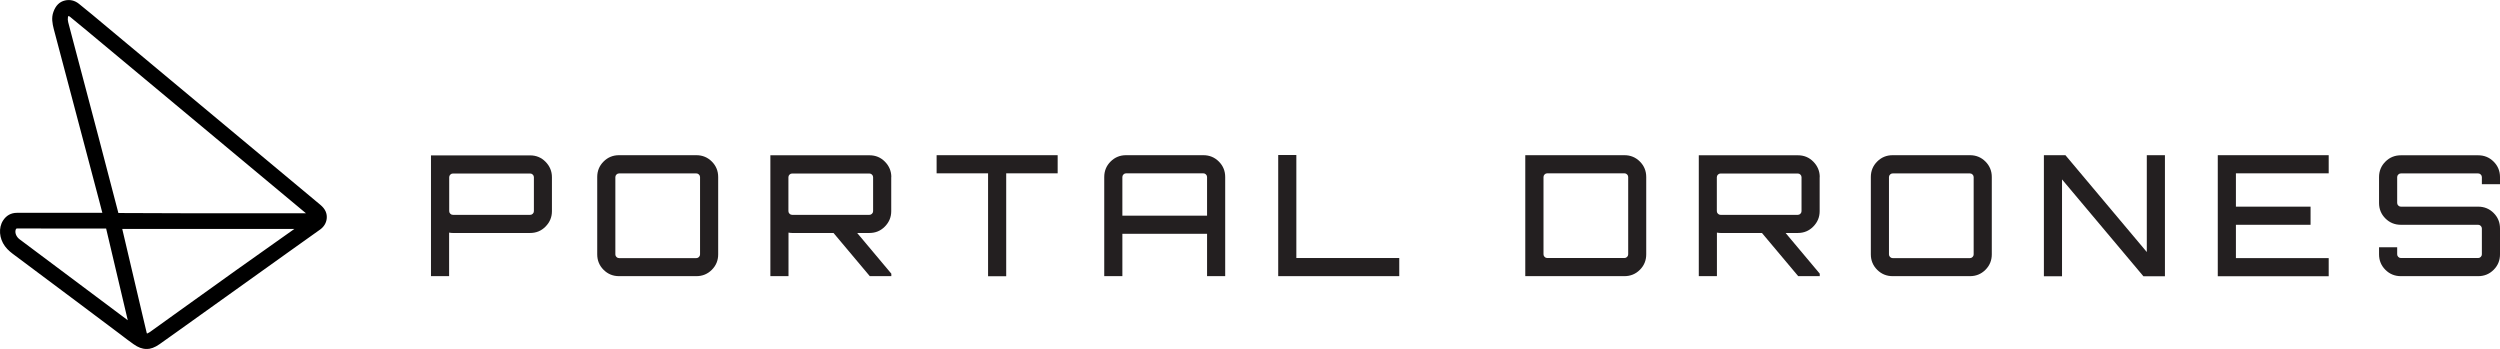 <?xml version="1.0" encoding="UTF-8"?>
<svg xmlns="http://www.w3.org/2000/svg" viewBox="0 0 271.59 37.91">
  <defs>
    <style>
      .cls-1, .cls-2 {
        stroke-width: 0px;
      }

      .cls-2 {
        fill: #231f20;
      }
    </style>
  </defs>
  <g id="Layer_2" data-name="Layer 2">
    <g>
      <path class="cls-2" d="m46.82,16.88h10.77c.66,0,1.22.23,1.68.7.46.47.69,1.03.69,1.67v3.69c0,.65-.23,1.2-.69,1.67-.46.47-1.02.7-1.68.7h-8.4c-.1,0-.23-.01-.4-.04v4.73h-1.97v-13.13Zm11.18,6.06v-3.69c0-.11-.04-.2-.12-.28-.08-.08-.17-.12-.28-.12h-8.4c-.11,0-.2.04-.28.12s-.12.17-.12.28v3.69c0,.11.04.2.12.28s.17.12.28.12h8.4c.11,0,.2-.04.28-.12.08-.08.12-.17.12-.28Z"/>
      <path class="cls-2" d="m67.25,16.86h8.4c.66,0,1.22.23,1.68.69.46.46.69,1.02.69,1.68v8.4c0,.66-.23,1.22-.69,1.68-.46.46-1.02.69-1.68.69h-8.4c-.66,0-1.22-.23-1.68-.69s-.69-1.02-.69-1.68v-8.4c0-.66.23-1.22.69-1.68s1.02-.69,1.68-.69Zm0,11.18h8.4c.11,0,.2-.04.28-.12s.12-.17.12-.28v-8.4c0-.11-.04-.2-.12-.28-.08-.08-.17-.12-.28-.12h-8.4c-.11,0-.2.04-.28.12-.08.08-.12.17-.12.28v8.4c0,.11.04.2.12.28.08.08.17.12.28.12Z"/>
      <path class="cls-2" d="m96.82,19.25v3.69c0,.65-.23,1.2-.69,1.67-.46.47-1.02.7-1.68.7h-1.33l3.71,4.42v.27h-2.34l-3.94-4.69h-4.49c-.1,0-.23-.01-.4-.04v4.73h-1.97v-13.13h10.77c.66,0,1.22.23,1.68.7.46.47.69,1.03.69,1.67Zm-10.77,4.09h8.4c.11,0,.2-.04.28-.12.08-.08.12-.17.12-.28v-3.69c0-.11-.04-.2-.12-.28-.08-.08-.17-.12-.28-.12h-8.4c-.11,0-.2.04-.28.12s-.12.17-.12.28v3.69c0,.11.04.2.12.28s.17.12.28.12Z"/>
      <path class="cls-2" d="m101.75,16.86h13.15v1.97h-5.59v11.18h-1.97v-11.18h-5.59v-1.97Z"/>
      <path class="cls-2" d="m122.33,16.86h8.4c.66,0,1.22.23,1.68.69s.69,1.02.69,1.68v10.77h-1.97v-4.6h-9.2v4.6h-1.97v-10.77c0-.66.23-1.22.69-1.68s1.02-.69,1.68-.69Zm-.4,6.57h9.2v-4.2c0-.11-.04-.2-.12-.28s-.17-.12-.28-.12h-8.4c-.11,0-.2.04-.28.12s-.12.17-.12.28v4.2Z"/>
      <path class="cls-2" d="m138.86,30.01v-13.17h1.97v11.19h11.18v1.97h-13.15Z"/>
      <path class="cls-2" d="m165.7,16.86h10.77c.66,0,1.22.23,1.68.69s.69,1.02.69,1.68v8.4c0,.66-.23,1.22-.69,1.68s-1.02.69-1.68.69h-10.77v-13.15Zm11.18,10.77v-8.4c0-.11-.04-.2-.12-.28s-.17-.12-.28-.12h-8.4c-.11,0-.2.04-.28.12s-.12.17-.12.28v8.4c0,.11.04.2.12.28.08.08.17.12.28.12h8.4c.11,0,.2-.04.28-.12.08-.08.12-.17.12-.28Z"/>
      <path class="cls-2" d="m197.68,19.25v3.69c0,.65-.23,1.2-.69,1.67-.46.47-1.02.7-1.68.7h-1.33l3.71,4.42v.27h-2.34l-3.94-4.69h-4.49c-.1,0-.23-.01-.4-.04v4.73h-1.97v-13.13h10.77c.66,0,1.22.23,1.68.7.46.47.69,1.03.69,1.67Zm-10.77,4.09h8.4c.11,0,.2-.04.28-.12.08-.08.12-.17.12-.28v-3.69c0-.11-.04-.2-.12-.28-.08-.08-.17-.12-.28-.12h-8.4c-.11,0-.2.04-.28.12s-.12.17-.12.28v3.69c0,.11.04.2.12.28s.17.12.28.12Z"/>
      <path class="cls-2" d="m205.61,16.86h8.4c.66,0,1.22.23,1.68.69s.69,1.02.69,1.68v8.4c0,.66-.23,1.22-.69,1.68s-1.02.69-1.68.69h-8.4c-.66,0-1.22-.23-1.68-.69s-.69-1.02-.69-1.68v-8.4c0-.66.23-1.22.69-1.68s1.02-.69,1.68-.69Zm0,11.18h8.4c.11,0,.2-.04.28-.12s.12-.17.12-.28v-8.4c0-.11-.04-.2-.12-.28-.08-.08-.17-.12-.28-.12h-8.4c-.11,0-.2.04-.28.12-.08.08-.12.17-.12.28v8.4c0,.11.04.2.12.28.08.08.17.12.28.12Z"/>
      <path class="cls-2" d="m233.22,27.38v-10.52h1.97v13.15h-2.34l-8.84-10.52v10.52h-1.97v-13.15h2.34l8.84,10.52Z"/>
      <path class="cls-2" d="m252.98,16.86v1.97h-10.08v3.62h8.11v1.97h-8.11v3.62h10.08v1.97h-12.05v-13.15h12.05Z"/>
      <path class="cls-2" d="m271.59,19.24v.77h-1.97v-.77c0-.11-.04-.2-.12-.28s-.17-.12-.28-.12h-8.4c-.11,0-.2.04-.28.12s-.12.17-.12.28v2.81c0,.11.04.2.12.28s.17.12.28.12h8.4c.66,0,1.22.23,1.68.69s.69,1.02.69,1.68v2.81c0,.66-.23,1.22-.69,1.68s-1.02.69-1.68.69h-8.4c-.66,0-1.22-.23-1.68-.69s-.69-1.02-.69-1.68v-.77h1.97v.77c0,.11.04.2.12.28.08.08.17.12.28.12h8.4c.11,0,.2-.04.28-.12.08-.08.12-.17.12-.28v-2.81c0-.11-.04-.2-.12-.28-.08-.08-.17-.12-.28-.12h-8.4c-.66,0-1.22-.23-1.68-.69s-.69-1.02-.69-1.68v-2.81c0-.66.23-1.22.69-1.68s1.02-.69,1.68-.69h8.4c.66,0,1.22.23,1.68.69s.69,1.02.69,1.68Z"/>
    </g>
  </g>
  <g id="Layer_3" data-name="Layer 3">
    <g>
      <path class="cls-1" d="m11.44,23.4c-.14-.55-.27-1.07-.4-1.59-.93-3.52-1.86-7.03-2.79-10.55-.72-2.73-1.45-5.45-2.17-8.18-.15-.56-.25-1.13-.05-1.71.19-.54.51-.95,1.1-1.09.48-.11.91.01,1.29.31.49.39.97.78,1.45,1.18,1.11.92,2.22,1.85,3.33,2.78,1.29,1.07,2.57,2.15,3.86,3.22,1.34,1.11,2.67,2.23,4.01,3.34,1.27,1.06,2.54,2.11,3.8,3.17,1.2,1,2.4,2,3.6,3,1.25,1.04,2.51,2.09,3.76,3.13.8.67,1.61,1.34,2.41,2.01.41.34.67.75.6,1.3-.05.41-.27.73-.59.96-1.19.85-2.38,1.7-3.57,2.55-3.79,2.71-7.59,5.42-11.38,8.14-.84.6-1.67,1.21-2.51,1.8-.9.63-1.64.64-2.53,0-.69-.48-1.35-1-2.02-1.51-1.42-1.06-2.84-2.13-4.26-3.19-2.11-1.58-4.23-3.16-6.35-4.74-.46-.34-.94-.66-1.29-1.13-.57-.76-.65-1.8-.2-2.51.3-.48.74-.72,1.3-.72,3.13,0,6.27,0,9.4.01.06,0,.11,0,.2,0Zm22.48.02s-.08-.07-.12-.1c-.88-.73-1.75-1.46-2.63-2.19-1.29-1.07-2.57-2.15-3.86-3.22-1.19-.99-2.38-1.98-3.57-2.98-1.19-.99-2.38-1.98-3.57-2.97-1.26-1.05-2.52-2.1-3.77-3.15-1.12-.93-2.23-1.86-3.35-2.79-1.12-.93-2.23-1.86-3.35-2.79-.65-.54-1.3-1.09-1.96-1.62-.29-.23-.55-.15-.61.22-.04.21-.02.45.04.66.25.99.51,1.97.78,2.96.85,3.19,1.7,6.38,2.54,9.58.72,2.73,1.43,5.46,2.14,8.19.04.16.1.21.27.21,4.21,0,8.42,0,12.63.01,2.79,0,5.59,0,8.4,0Zm-20.95,1.18s0,.01,0,.02c.39,1.64.77,3.29,1.16,4.93.37,1.56.73,3.12,1.1,4.68.15.65.3,1.29.46,1.94.07.28.21.35.48.24.09-.04.17-.08.25-.14,3.13-2.25,6.26-4.51,9.39-6.75,2.25-1.61,4.52-3.2,6.78-4.79.04-.03.08-.06.12-.09l-.02-.04H12.97Zm-1.24-.02c-.07,0-.12,0-.17,0-3.23,0-6.47,0-9.7-.01-.21,0-.32.11-.38.28-.16.43.05,1,.5,1.34,1.32.99,2.64,1.97,3.96,2.96,2.42,1.81,4.84,3.63,7.26,5.44.35.26.7.52,1.09.82-.86-3.63-1.7-7.22-2.55-10.81Z"/>
      <path class="cls-1" d="m15.91,37.91c-.46,0-.91-.17-1.4-.52-.48-.34-.95-.69-1.41-1.05l-4.88-3.66-6.53-4.88c-.41-.3-.83-.61-1.15-1.05-.63-.85-.72-2-.21-2.79.35-.55.87-.84,1.51-.84h9.28s-.06-.22-.06-.22c-.09-.35-.18-.7-.27-1.04-.93-3.52-1.86-7.03-2.79-10.55L5.84,3.15c-.15-.59-.27-1.22-.04-1.85.25-.7.66-1.11,1.27-1.25.53-.12,1.05,0,1.5.36.49.39.97.79,1.46,1.19,1.11.92,2.22,1.85,3.33,2.78l21.44,17.87c.54.45.76.95.69,1.53-.06.46-.3.85-.69,1.14-.68.49-1.36.97-2.05,1.46-.51.36-1.02.72-1.53,1.09l-12.17,8.7c-.58.41-1.15.83-1.73,1.23-.5.35-.96.52-1.42.52ZM1.84,23.64c-.48,0-.83.2-1.09.61-.39.62-.32,1.54.19,2.22.28.38.65.65,1.05.94l.19.14,11.23,8.4c.46.35.92.7,1.4,1.03.8.56,1.43.56,2.24,0,.58-.41,1.15-.82,1.73-1.23l12.17-8.7c.51-.36,1.02-.73,1.53-1.09.68-.48,1.37-.97,2.05-1.46.28-.2.45-.47.49-.79.05-.41-.11-.74-.52-1.08L13.04,4.75c-1.11-.93-2.22-1.85-3.33-2.78-.48-.4-.96-.79-1.45-1.18-.34-.27-.69-.35-1.07-.27-.44.1-.73.4-.92.93-.17.48-.1.97.05,1.56l2.17,8.18c.93,3.52,1.86,7.03,2.79,10.55.09.35.18.69.27,1.04l.22.85H1.84s0-.01,0-.01Zm14.11,13.08c-.08,0-.15-.02-.22-.05-.14-.07-.24-.21-.29-.43-.16-.65-.31-1.29-.46-1.94l-2.28-9.7.04-.09.05-.19.18.05h19.87l.15.33-.27.25-2.15,1.51c-1.55,1.09-3.09,2.18-4.63,3.28-2.06,1.47-4.11,2.95-6.16,4.42l-3.23,2.32c-.1.07-.2.13-.3.17-.11.05-.21.07-.3.07Zm-2.67-11.85l2.19,9.32c.15.65.3,1.29.46,1.94.01.06.03.09.04.1,0,0,.04,0,.1-.04.06-.03.13-.06.2-.11l3.23-2.32c2.05-1.48,4.11-2.95,6.17-4.42,1.54-1.1,3.09-2.19,4.63-3.28l1.68-1.19H13.28Zm1.4,11.16L1.82,26.39c-.54-.4-.78-1.09-.58-1.63.14-.37.41-.44.61-.44h0c2.31,0,4.62,0,6.93.01h2.77s.08,0,.13,0h.18s.1.2.1.2l2.71,11.48ZM1.86,24.82c-.07,0-.11.01-.15.12-.12.33.05.78.41,1.05l11.76,8.8-2.35-9.96h-2.74c-2.31,0-4.62,0-6.93-.01h0Zm26.89-1.14c-1.07,0-2.15,0-3.22,0h-4.21c-2.81,0-5.61-.01-8.42-.01-.28,0-.44-.13-.51-.39-.71-2.73-1.42-5.46-2.14-8.19-.57-2.16-1.14-4.31-1.71-6.47l-1-3.78c-.2-.76-.41-1.52-.6-2.29-.05-.19-.09-.47-.04-.76.06-.35.26-.48.38-.52.11-.04.35-.08.64.15.59.48,1.18.97,1.76,1.46l24.38,20.33.47.43-.59.04h-2.6c-.86,0-1.72,0-2.58,0ZM7.44,1.73s0,0,0,0c0,0-.04.04-.06.14-.03.16-.02.36.03.55.19.76.39,1.52.6,2.28l1,3.78c.57,2.16,1.14,4.31,1.71,6.47.72,2.73,1.43,5.46,2.14,8.19,2.83.02,5.64.02,8.45.03h4.21c1.93,0,3.87,0,5.81,0h1.91S9.35,3.26,9.35,3.26c-.58-.49-1.17-.97-1.76-1.45-.08-.06-.13-.07-.15-.07Z"/>
    </g>
  </g>
</svg>